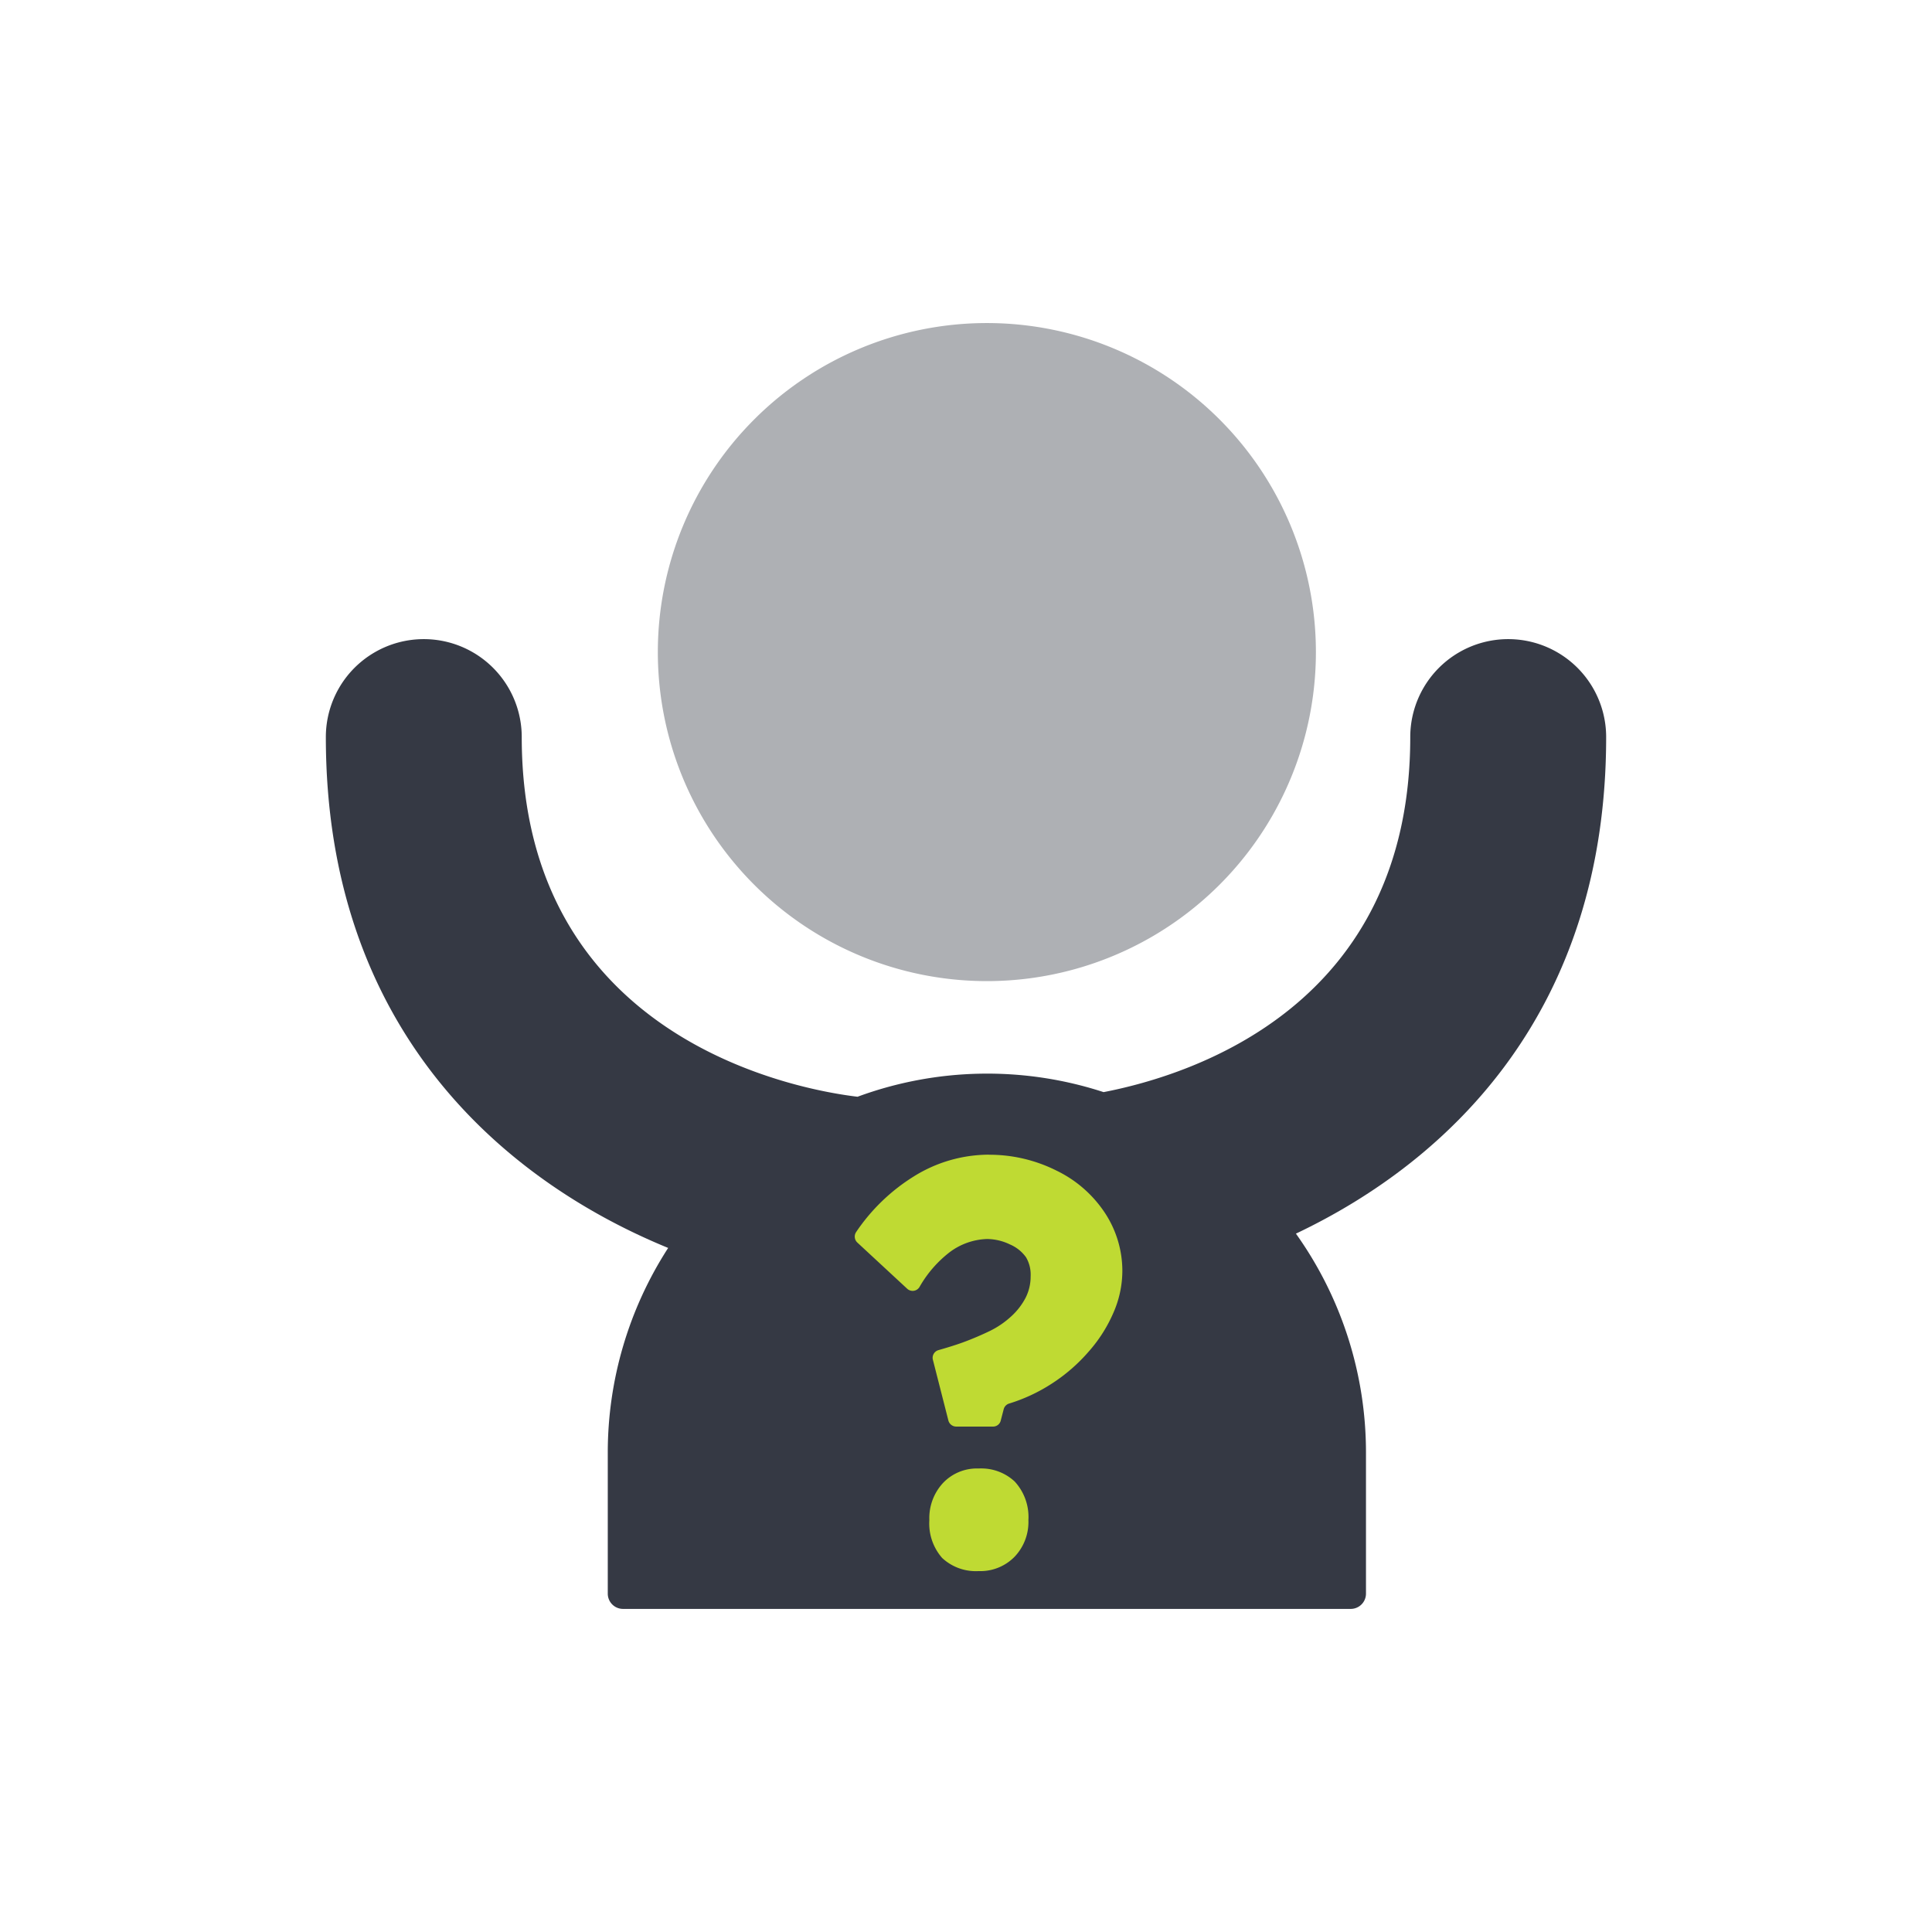 <svg xmlns="http://www.w3.org/2000/svg" viewBox="0 0 522 522"><path d="M433.961,199.147a26.464,26.464,0,0,0-52.928,0c0,72.391-58.572,91.232-82.856,95.93a101.377,101.377,0,0,0-66.476,1.247c-14.7-1.733-90.734-14.68-90.734-97.177a26.464,26.464,0,0,0-52.928,0c0,78.605,47.641,119.646,92.489,138.028A101.84,101.84,0,0,0,164.212,392.5v38.082a4.124,4.124,0,0,0,4.123,4.123H364.946a4.125,4.125,0,0,0,4.123-4.123V392.5a101.84,101.84,0,0,0-18.929-59.188C392.246,313.331,433.961,272.7,433.961,199.147Z" fill="#353944"/><path d="M266.639,265.084a88.9,88.9,0,0,0,88.9-88.9h0a88.9,88.9,0,1,0-177.8,0h0A88.894,88.894,0,0,0,266.639,265.084Z" fill="#aeb0b4"/><path d="M303.244,343.412a28.254,28.254,0,0,1-2.419,11.283,39.239,39.239,0,0,1-6.662,10.467,46.372,46.372,0,0,1-9.945,8.647,45.81,45.81,0,0,1-11.547,5.406,2.17,2.17,0,0,0-1.468,1.468l-.822,3.158a2.117,2.117,0,0,1-2.052,1.6h-9.97a2.2,2.2,0,0,1-2.119-1.638l-4.192-16.437a1.954,1.954,0,0,1-.062-.5,2.167,2.167,0,0,1,1.618-2.093c2.119-.605,4.408-1.3,6.44-2.032,2.527-.925,5.039-1.99,7.438-3.153a24.007,24.007,0,0,0,5.794-3.979,18.048,18.048,0,0,0,3.809-4.931,12.711,12.711,0,0,0,1.38-5.769v-.026c.01-.175.01-.356.01-.532a9.174,9.174,0,0,0-1.261-4.657,10.28,10.28,0,0,0-4.326-3.458,14.42,14.42,0,0,0-6.182-1.473,17.683,17.683,0,0,0-10.208,3.634,31.52,31.52,0,0,0-8.043,9.3,2.163,2.163,0,0,1-3.328.517l-13.491-12.5a2.207,2.207,0,0,1-.305-2.853A51.7,51.7,0,0,1,246.9,317.852a38.481,38.481,0,0,1,20.194-5.877c.052,0,.139.021.2.021a40.406,40.406,0,0,1,18.184,4.3,32.715,32.715,0,0,1,12.973,11.289A28.473,28.473,0,0,1,303.244,343.412Zm-38.1,53.341a13.222,13.222,0,0,1,9,3.52,14.129,14.129,0,0,1,3.742,9.588c0,.279-.01.558-.026.832.011.176.011.351.011.527a13.608,13.608,0,0,1-3.727,9.376,12.917,12.917,0,0,1-9.267,3.9c-.156,0-.311-.006-.466-.011-.258.016-.511.021-.77.021a13.308,13.308,0,0,1-9.086-3.567,14.11,14.11,0,0,1-3.489-9.3c0-.321.01-.631.031-.946-.011-.176-.011-.357-.011-.538a13.939,13.939,0,0,1,3.727-9.495,12.575,12.575,0,0,1,9.118-3.9c.165,0,.325,0,.48,0Q264.775,396.753,265.14,396.753Z" fill="#bfda33"/></svg>